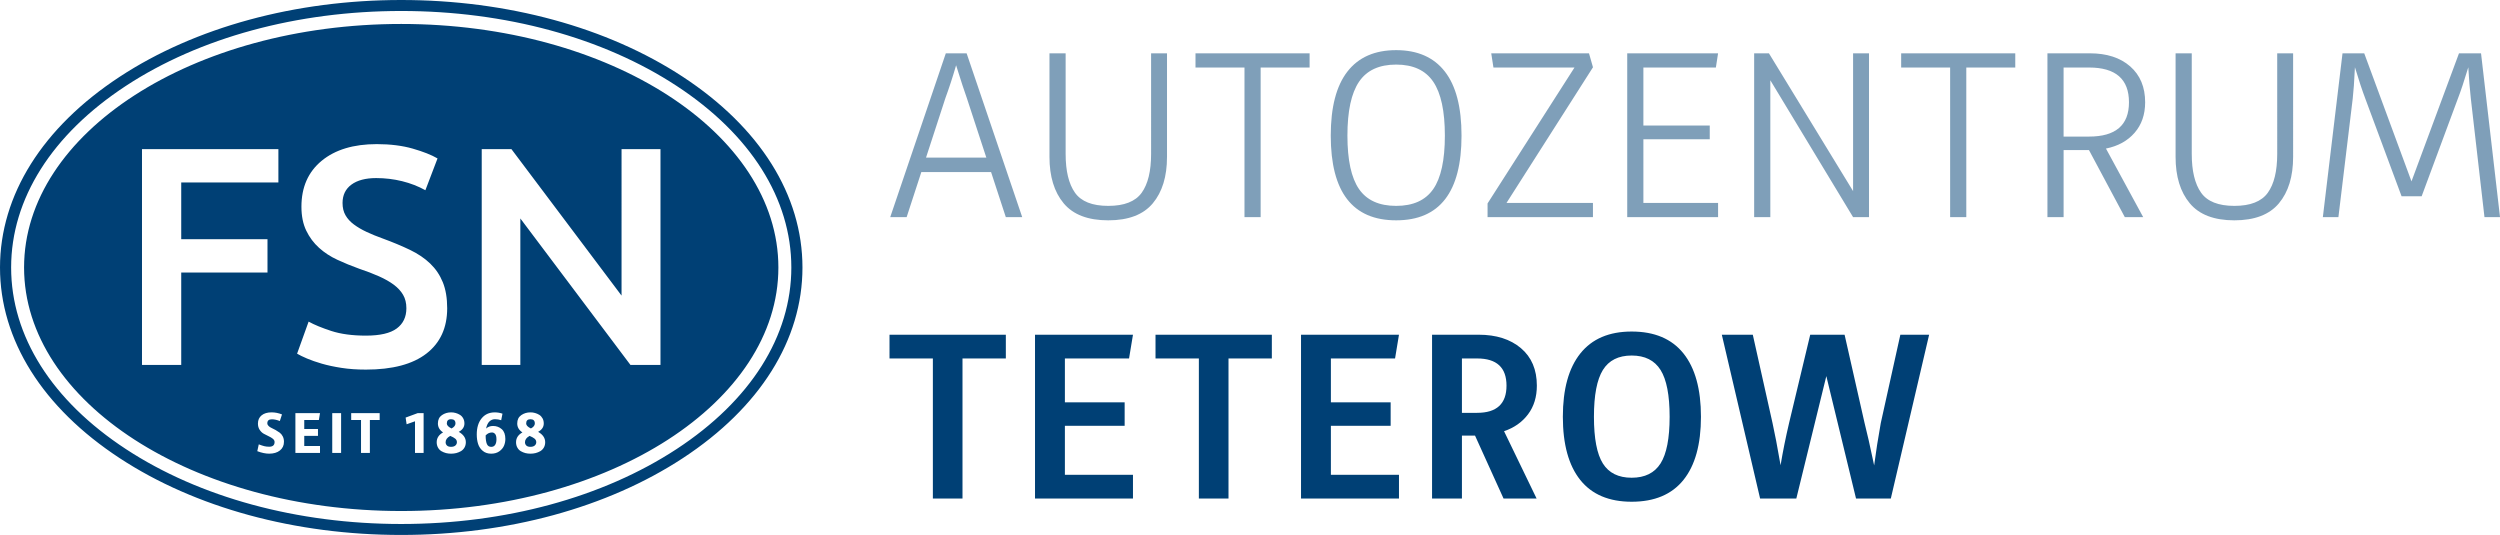 <?xml version="1.0" encoding="utf-8"?>
<!-- GW -->
<!DOCTYPE svg PUBLIC "-//W3C//DTD SVG 1.1//EN" "http://www.w3.org/Graphics/SVG/1.1/DTD/svg11.dtd">
<svg  version="1.1" id="Ebene_1" xmlns="http://www.w3.org/2000/svg" xmlns:xlink="http://www.w3.org/1999/xlink" width="331.18" height="70.867"
	 viewBox="0 0 331.18 70.867" overflow="visible" enable-background="new 0 0 331.18 70.867" xml:space="preserve">
<g>
	<path fill="#004075" d="M90.45,10.169C80.45,3.611,67.203,0,53.15,0C39.103,0,25.859,3.611,15.859,10.169
		C5.631,16.876,0,25.847,0,35.436c0,9.588,5.631,18.556,15.859,25.26c10,6.556,23.244,10.171,37.292,10.171
		c14.052,0,27.299-3.615,37.3-10.171c10.227-6.702,15.853-15.672,15.853-25.26C106.303,25.847,100.677,16.876,90.45,10.169
		L90.45,10.169z M89.633,59.486c-9.767,6.402-22.722,9.928-36.483,9.928c-13.757,0-26.711-3.524-36.478-9.928
		c-9.8-6.422-15.197-14.965-15.197-24.05s5.398-17.63,15.198-24.057c9.762-6.399,22.716-9.924,36.478-9.924
		c13.765,0,26.723,3.525,36.483,9.924c9.801,6.424,15.196,14.967,15.196,24.057C104.83,44.524,99.435,53.064,89.633,59.486
		L89.633,59.486z M59.646,57.744c-0.41,0.221-0.614,0.498-0.614,0.836c0,0.178,0.061,0.324,0.178,0.44s0.299,0.173,0.545,0.173
		c0.247,0,0.437-0.061,0.571-0.176c0.134-0.119,0.202-0.268,0.202-0.438c0-0.19-0.074-0.347-0.225-0.472
		C60.155,57.987,59.934,57.865,59.646,57.744L59.646,57.744z M59.819,56.759c0.346-0.188,0.518-0.408,0.518-0.661
		c0-0.378-0.195-0.563-0.581-0.563c-0.378,0-0.565,0.187-0.565,0.563C59.19,56.337,59.398,56.563,59.819,56.759L59.819,56.759z
		 M65.174,57.291c-0.324,0-0.604,0.131-0.841,0.392c0.002,0.517,0.061,0.896,0.168,1.142s0.299,0.371,0.572,0.371
		c0.236,0,0.41-0.092,0.523-0.271c0.115-0.18,0.17-0.424,0.17-0.729c0-0.333-0.059-0.564-0.173-0.699
		C65.476,57.357,65.336,57.291,65.174,57.291L65.174,57.291z M70.331,56.759c0.347-0.188,0.519-0.408,0.519-0.661
		c0-0.378-0.193-0.563-0.581-0.563c-0.379,0-0.567,0.187-0.567,0.563C69.702,56.337,69.912,56.563,70.331,56.759L70.331,56.759z
		 M53.152,3.174c-27.593,0-49.963,14.444-49.963,32.262c0,17.813,22.371,32.259,49.963,32.259c27.593,0,49.962-14.441,49.962-32.259
		C103.115,17.617,80.745,3.174,53.152,3.174L53.152,3.174z M24.008,48.345H18.81V19.757h18.069v4.413H24.008v7.514h11.427V36.1
		H24.008V48.345L24.008,48.345z M37.083,59.673c-0.356,0.283-0.831,0.426-1.424,0.426c-0.472,0-1-0.109-1.575-0.33l0.196-0.904
		c0.299,0.112,0.542,0.195,0.728,0.24c0.188,0.045,0.404,0.074,0.651,0.074c0.478,0,0.716-0.211,0.716-0.625
		c0-0.162-0.077-0.305-0.229-0.43c-0.151-0.125-0.335-0.231-0.551-0.332c-0.215-0.098-0.43-0.205-0.646-0.328
		c-0.215-0.118-0.4-0.295-0.552-0.526c-0.151-0.229-0.227-0.506-0.227-0.825c0-0.468,0.162-0.83,0.487-1.093
		c0.325-0.265,0.764-0.394,1.314-0.394c0.468,0,0.929,0.09,1.386,0.273l-0.285,0.875c-0.388-0.152-0.74-0.229-1.053-0.229
		c-0.404,0-0.605,0.174-0.605,0.524c0,0.13,0.052,0.248,0.161,0.354c0.106,0.111,0.241,0.203,0.41,0.275
		c0.166,0.073,0.341,0.163,0.531,0.271c0.188,0.107,0.365,0.221,0.531,0.341c0.166,0.122,0.302,0.286,0.41,0.494
		c0.107,0.207,0.161,0.444,0.161,0.711C37.619,59.005,37.438,59.39,37.083,59.673L37.083,59.673z M42.123,56.83v0.907h-1.818v1.347
		h2.086v0.914h-3.259v-5.269h3.259l-0.15,0.911h-1.936v1.188h1.818V56.83z M45.187,59.998h-1.174v-5.269h1.174V59.998L45.187,59.998
		z M50.299,55.641h-1.301v4.356h-1.173v-4.356h-1.302V54.73h3.773v0.911H50.299L50.299,55.641z M56.117,59.998h-1.141v-4.189
		l-1.11,0.395l-0.133-0.886l1.591-0.587h0.793V59.998L56.117,59.998z M56.495,46.835c-1.83,1.418-4.505,2.127-8.024,2.127
		c-1.184,0-2.263-0.076-3.237-0.228c-0.978-0.151-1.844-0.337-2.6-0.557c-0.756-0.222-1.409-0.445-1.959-0.681
		c-0.551-0.236-0.991-0.447-1.32-0.643l1.527-4.248c0.741,0.414,1.746,0.825,3.009,1.241c1.266,0.411,2.792,0.616,4.58,0.616
		c1.87,0,3.23-0.315,4.084-0.948c0.852-0.63,1.278-1.526,1.278-2.679c0-0.688-0.144-1.28-0.433-1.774
		c-0.288-0.5-0.7-0.942-1.237-1.345c-0.536-0.396-1.19-0.77-1.96-1.112c-0.769-0.344-1.649-0.679-2.64-1.012
		c-0.99-0.356-1.946-0.747-2.867-1.175c-0.921-0.425-1.733-0.954-2.433-1.588c-0.702-0.634-1.266-1.388-1.691-2.268
		c-0.427-0.882-0.641-1.939-0.641-3.177c0-2.585,0.894-4.614,2.682-6.085c1.787-1.471,4.221-2.206,7.301-2.206
		c1.787,0,3.376,0.199,4.765,0.597c1.389,0.4,2.483,0.833,3.28,1.299L56.352,25.2c-0.936-0.521-1.96-0.921-3.075-1.197
		c-1.113-0.275-2.262-0.413-3.444-0.413c-1.404,0-2.497,0.29-3.28,0.866c-0.783,0.578-1.175,1.389-1.175,2.434
		c0,0.634,0.129,1.175,0.394,1.629c0.26,0.455,0.632,0.862,1.113,1.218c0.481,0.357,1.045,0.688,1.691,0.99
		c0.646,0.302,1.354,0.593,2.124,0.866c1.348,0.496,2.552,0.999,3.609,1.507c1.06,0.509,1.953,1.113,2.682,1.815
		s1.285,1.526,1.671,2.477c0.384,0.947,0.578,2.098,0.578,3.445C59.238,43.423,58.322,45.421,56.495,46.835L56.495,46.835z
		 M61.531,59.289c-0.118,0.203-0.273,0.361-0.468,0.477c-0.195,0.109-0.403,0.195-0.622,0.253c-0.221,0.054-0.449,0.082-0.686,0.082
		c-0.237,0-0.461-0.028-0.677-0.082c-0.215-0.058-0.416-0.144-0.606-0.253c-0.188-0.113-0.34-0.273-0.452-0.477
		c-0.113-0.205-0.171-0.44-0.171-0.707c0-0.555,0.283-0.984,0.843-1.301c-0.455-0.298-0.683-0.695-0.683-1.184
		c0-0.49,0.176-0.859,0.532-1.104c0.355-0.244,0.76-0.367,1.215-0.367c0.211,0,0.414,0.026,0.612,0.084
		c0.196,0.054,0.384,0.137,0.562,0.246c0.178,0.11,0.322,0.266,0.429,0.463c0.107,0.195,0.163,0.422,0.163,0.679
		c0,0.469-0.251,0.84-0.749,1.11c0.623,0.354,0.936,0.812,0.936,1.373C61.708,58.848,61.65,59.083,61.531,59.289L61.531,59.289z
		 M66.765,59.052c-0.122,0.283-0.329,0.527-0.622,0.738c-0.295,0.205-0.651,0.31-1.073,0.31c-0.44,0-0.81-0.119-1.104-0.362
		c-0.298-0.24-0.507-0.548-0.628-0.918c-0.121-0.369-0.18-0.794-0.18-1.271c0-0.889,0.212-1.596,0.642-2.125
		c0.428-0.531,1.008-0.795,1.744-0.795c0.352,0,0.695,0.057,1.021,0.172l-0.171,0.867c-0.263-0.09-0.538-0.135-0.827-0.135
		c-0.277,0-0.523,0.1-0.732,0.299c-0.209,0.201-0.358,0.515-0.44,0.943c0.235-0.229,0.543-0.346,0.92-0.346
		c0.446,0,0.831,0.143,1.149,0.42c0.321,0.283,0.481,0.715,0.481,1.305C66.945,58.47,66.886,58.768,66.765,59.052L66.765,59.052z
		 M72.044,59.289c-0.117,0.203-0.273,0.361-0.468,0.477c-0.193,0.109-0.402,0.195-0.623,0.253c-0.22,0.054-0.448,0.082-0.683,0.082
		c-0.237,0-0.462-0.028-0.679-0.082c-0.215-0.058-0.417-0.144-0.604-0.253c-0.191-0.113-0.342-0.273-0.455-0.477
		c-0.114-0.205-0.17-0.44-0.17-0.707c0-0.555,0.282-0.984,0.843-1.301c-0.455-0.298-0.686-0.695-0.686-1.184
		c0-0.49,0.177-0.859,0.533-1.104c0.353-0.244,0.756-0.367,1.216-0.367c0.209,0,0.413,0.026,0.61,0.084
		c0.196,0.054,0.385,0.137,0.563,0.246c0.176,0.11,0.321,0.266,0.43,0.463c0.108,0.195,0.162,0.422,0.162,0.679
		c0,0.469-0.25,0.84-0.749,1.11c0.625,0.354,0.937,0.812,0.937,1.373C72.223,58.848,72.162,59.083,72.044,59.289L72.044,59.289z
		 M87.495,48.345h-3.976L68.931,28.94v19.403h-5.116V19.757h3.937l14.586,19.401V19.757h5.157V48.345L87.495,48.345z M70.159,57.744
		c-0.411,0.223-0.614,0.5-0.614,0.836c0,0.178,0.059,0.324,0.178,0.44c0.118,0.116,0.299,0.173,0.545,0.173
		c0.247,0,0.437-0.061,0.572-0.176c0.132-0.119,0.201-0.268,0.201-0.438c0-0.19-0.076-0.347-0.226-0.472
		C70.668,57.987,70.447,57.865,70.159,57.744L70.159,57.744z"/>
	<g>
		<g>
			<path fill="#004075" d="M117.836,47.487h5.743v18.558h3.925V47.487h5.742v-3.146h-15.41V47.487z M149.567,47.487l0.52-3.146
				H137.11v21.703h12.977v-3.147h-9.019V56.41h7.916v-3.115h-7.916v-5.808H149.567z M153.074,47.487h5.742v18.558h3.926V47.487
				h5.742v-3.146h-15.41V47.487z M184.806,47.487l0.519-3.146h-12.976v21.703h12.976v-3.147h-9.019V56.41h7.916v-3.115h-7.916
				v-5.808H184.806z M202.424,54.884c0.777-1.038,1.166-2.303,1.166-3.797c0-2.119-0.701-3.773-2.107-4.963
				c-1.404-1.188-3.275-1.783-5.611-1.783h-6.164v21.703h3.957v-8.338h1.735l3.779,8.338h4.379l-4.313-8.922
				C200.584,56.667,201.645,55.921,202.424,54.884z M195.676,54.689h-2.012v-7.203h2.012c2.596,0,3.894,1.201,3.894,3.602
				C199.57,53.49,198.272,54.689,195.676,54.689z M216.149,43.919c-2.984,0-5.25,0.967-6.796,2.902
				c-1.547,1.936-2.319,4.732-2.319,8.387s0.768,6.444,2.303,8.369c1.537,1.926,3.808,2.889,6.813,2.889
				c3.029,0,5.315-0.963,6.861-2.889c1.546-1.925,2.317-4.715,2.317-8.369c0-3.655-0.771-6.451-2.317-8.387
				C221.463,44.887,219.176,43.919,216.149,43.919z M219.979,61.389c-0.8,1.264-2.076,1.897-3.828,1.897s-3.023-0.627-3.813-1.883
				c-0.789-1.254-1.185-3.318-1.185-6.195c0-2.854,0.396-4.92,1.185-6.196c0.791-1.275,2.061-1.914,3.813-1.914
				s3.028,0.639,3.828,1.914c0.801,1.276,1.2,3.342,1.2,6.196C221.179,58.064,220.78,60.123,219.979,61.389z M251.743,44.341
				l-2.595,11.717c-0.353,1.951-0.64,3.818-0.876,5.596c-0.536-2.558-0.963-4.439-1.275-5.645l-2.64-11.668h-4.553l-2.796,11.679
				c-0.448,1.903-0.826,3.772-1.131,5.612c-0.42-2.438-0.777-4.299-1.063-5.574l-2.617-11.717h-4.104l5.072,21.703h4.797
				l3.975-16.221l3.936,16.221h4.607l5.076-21.703H251.743z"/>
		</g>
	</g>
	<g>
		<g>
			<path fill="#004075" opacity="0.5" d="M125.294,7.063l-7.364,21.702h2.174l1.946-5.969h9.24l1.952,5.969h2.173l-7.364-21.702H125.294z
				 M130.662,20.882h-7.991l2.568-7.888c0.492-1.341,0.968-2.79,1.417-4.347c0.665,2.13,1.141,3.574,1.416,4.325L130.662,20.882z
				 M152.488,20.396c0,2.27-0.416,3.984-1.249,5.141c-0.832,1.157-2.308,1.736-4.428,1.736s-3.59-0.584-4.412-1.752
				c-0.821-1.167-1.232-2.876-1.232-5.125V7.063h-2.141v13.722c0,2.595,0.627,4.644,1.881,6.147
				c1.255,1.504,3.223,2.255,5.904,2.255s4.65-0.752,5.904-2.255s1.881-3.552,1.881-6.147V7.063h-2.108V20.396z M158.371,8.945
				h6.488v19.82H167V8.945h6.486V7.063h-15.116V8.945z M184.95,6.642c-2.834,0-4.984,0.946-6.455,2.838
				c-1.472,1.892-2.207,4.72-2.207,8.483c0,7.482,2.889,11.224,8.662,11.224s8.661-3.742,8.661-11.224
				c0-3.763-0.735-6.591-2.206-8.483S187.782,6.642,184.95,6.642z M189.864,25.051c-1.027,1.481-2.664,2.222-4.914,2.222
				s-3.888-0.741-4.914-2.222c-1.027-1.482-1.541-3.844-1.541-7.088s0.514-5.623,1.541-7.137c1.026-1.514,2.664-2.271,4.914-2.271
				s3.887,0.757,4.914,2.271c1.027,1.514,1.541,3.893,1.541,7.137S190.891,23.57,189.864,25.051z M210.497,7.063h-12.949
				l0.291,1.882h10.738l-11.516,18.003v1.817h13.96v-1.881h-11.452l11.456-17.971L210.497,7.063z M227.305,8.945l0.292-1.882
				h-12.035v21.702h12.035v-1.881h-9.894V18.45h8.791v-1.817h-8.791V8.945H227.305z M245.481,25.315L234.333,7.063h-1.957v21.702
				h2.143V10.632l10.963,18.133h2.109V7.063h-2.109V25.315z M251.851,8.945h6.487v19.82h2.141V8.945h6.488V7.063h-15.116V8.945z
				 M284.172,13.55c0-2.011-0.662-3.595-1.979-4.752c-1.319-1.156-3.104-1.735-5.353-1.735h-5.612v21.701h2.142v-8.888h3.357
				l4.752,8.888h2.434l-4.932-9.083c1.602-0.324,2.865-1.021,3.795-2.092C283.708,16.518,284.172,15.172,284.172,13.55z
				 M276.743,18.093h-3.375V8.945h3.375c3.524,0,5.287,1.535,5.287,4.606C282.03,16.579,280.267,18.093,276.743,18.093z
				 M301.667,20.396c0,2.27-0.416,3.984-1.248,5.141c-0.834,1.157-2.31,1.736-4.43,1.736c-2.119,0-3.59-0.584-4.41-1.752
				c-0.822-1.167-1.233-2.876-1.233-5.125V7.063h-2.142v13.722c0,2.595,0.627,4.644,1.883,6.147
				c1.254,1.504,3.222,2.255,5.902,2.255c2.682,0,4.65-0.752,5.904-2.255s1.881-3.552,1.881-6.147V7.063h-2.107V20.396z
				 M328.667,7.063h-2.92l-6.293,16.965l-6.26-16.965h-2.877l-2.605,21.702v0.001h2.061l1.896-15.701
				c0.107-0.908,0.205-2.292,0.293-4.152c0.502,1.665,0.957,3.048,1.373,4.146l4.807,12.943h2.658l4.801-12.943
				c0.379-0.973,0.84-2.356,1.379-4.146c0.092,1.578,0.199,2.957,0.336,4.146l1.807,15.706h2.059L328.667,7.063z"/>
		</g>
	</g>
</g>
</svg>
